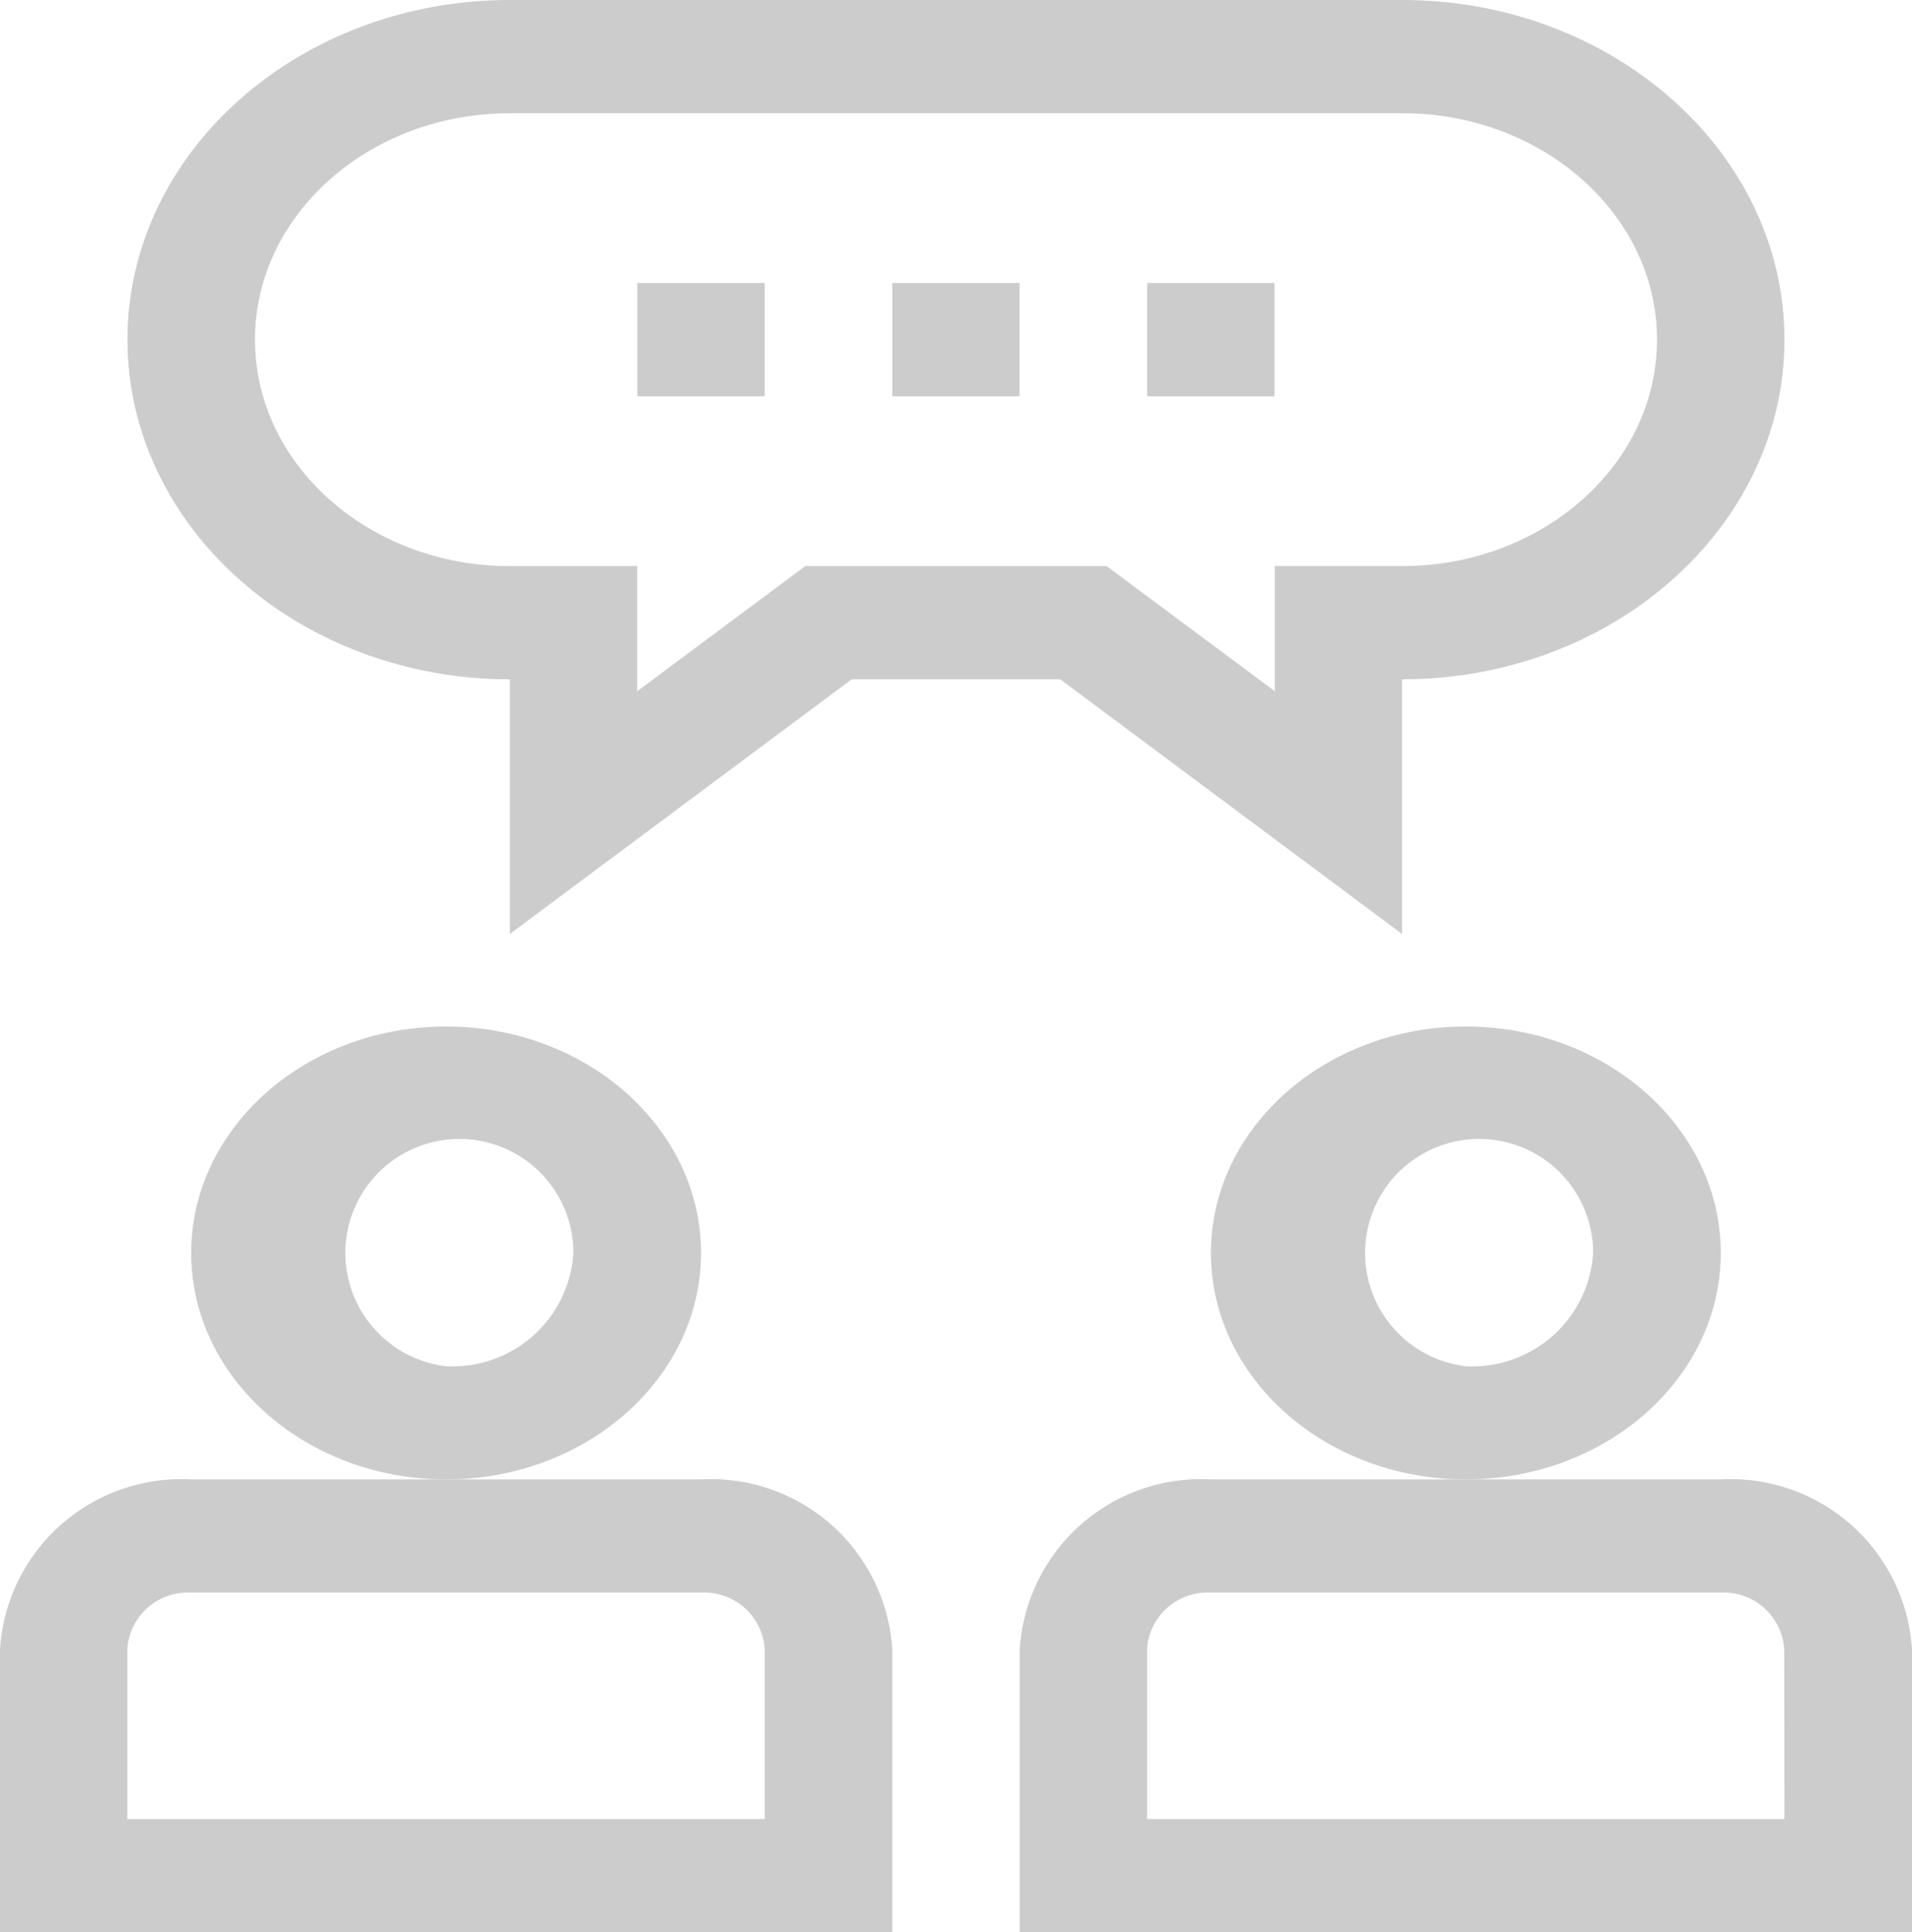 <svg xmlns="http://www.w3.org/2000/svg" width="51.062" height="51.601" viewBox="0 0 51.062 51.601">
    <path data-name="Path 3420" d="M49.723 392H36.106A4.852 4.852 0 0 0 31 396.535v7.559h23.829v-7.559A4.852 4.852 0 0 0 49.723 392zm1.7 9.07H34.4v-4.535a1.617 1.617 0 0 1 1.7-1.512h13.623a1.617 1.617 0 0 1 1.7 1.512z" transform="translate(-31 -352.493)" style="fill:#ccc"/>
    <path data-name="Path 3421" d="M89.616 278.047c0-3.334-3.054-6.047-6.808-6.047S76 274.713 76 278.047s3.054 6.047 6.808 6.047 6.808-2.713 6.808-6.047zm-6.808 3.024a3.045 3.045 0 1 1 3.4-3.024 3.234 3.234 0 0 1-3.4 3.024z" transform="translate(-70.894 -244.587)" style="fill:#ccc"/>
    <path data-name="Path 3422" d="M289.723 392h-13.617a4.852 4.852 0 0 0-5.106 4.535v7.559h23.829v-7.559a4.852 4.852 0 0 0-5.106-4.535zm1.7 9.07H274.4v-4.535a1.617 1.617 0 0 1 1.7-1.512h13.616a1.617 1.617 0 0 1 1.7 1.512z" transform="translate(-243.767 -352.493)" style="fill:#ccc"/>
    <path data-name="Path 3423" d="M329.616 278.047c0-3.334-3.054-6.047-6.808-6.047S316 274.713 316 278.047s3.054 6.047 6.808 6.047 6.808-2.713 6.808-6.047zm-6.808 3.024a3.045 3.045 0 1 1 3.4-3.024 3.234 3.234 0 0 1-3.4 3.024z" transform="translate(-283.661 -244.587)" style="fill:#ccc"/>
    <path data-name="Path 3424" d="M71.212 18.141v6.8l9.129-6.8h5.57l9.129 6.8v-6.8c5.631 0 10.212-4.069 10.212-9.071S100.672 0 95.041 0H71.212C65.581 0 61 4.069 61 9.071s4.581 9.07 10.212 9.07zm0-15.118h23.829c3.754 0 6.808 2.713 6.808 6.047s-3.054 6.047-6.808 6.047h-3.4v3.341l-4.491-3.34H79.1l-4.487 3.341v-3.341h-3.4c-3.754 0-6.808-2.713-6.808-6.047s3.053-6.047 6.807-6.047z" transform="translate(-57.596)" style="fill:#ccc"/>
    <path data-name="Path 3425" d="M241 75h3.4v3.024H241z" transform="translate(-217.171 -67.441)" style="fill:#ccc"/>
    <path data-name="Path 3426" d="M181 75h3.4v3.024H181z" transform="translate(-163.979 -67.441)" style="fill:#ccc"/>
    <path data-name="Path 3427" d="M301 75h3.4v3.024H301z" transform="translate(-270.363 -67.441)" style="fill:#ccc"/>
</svg>
